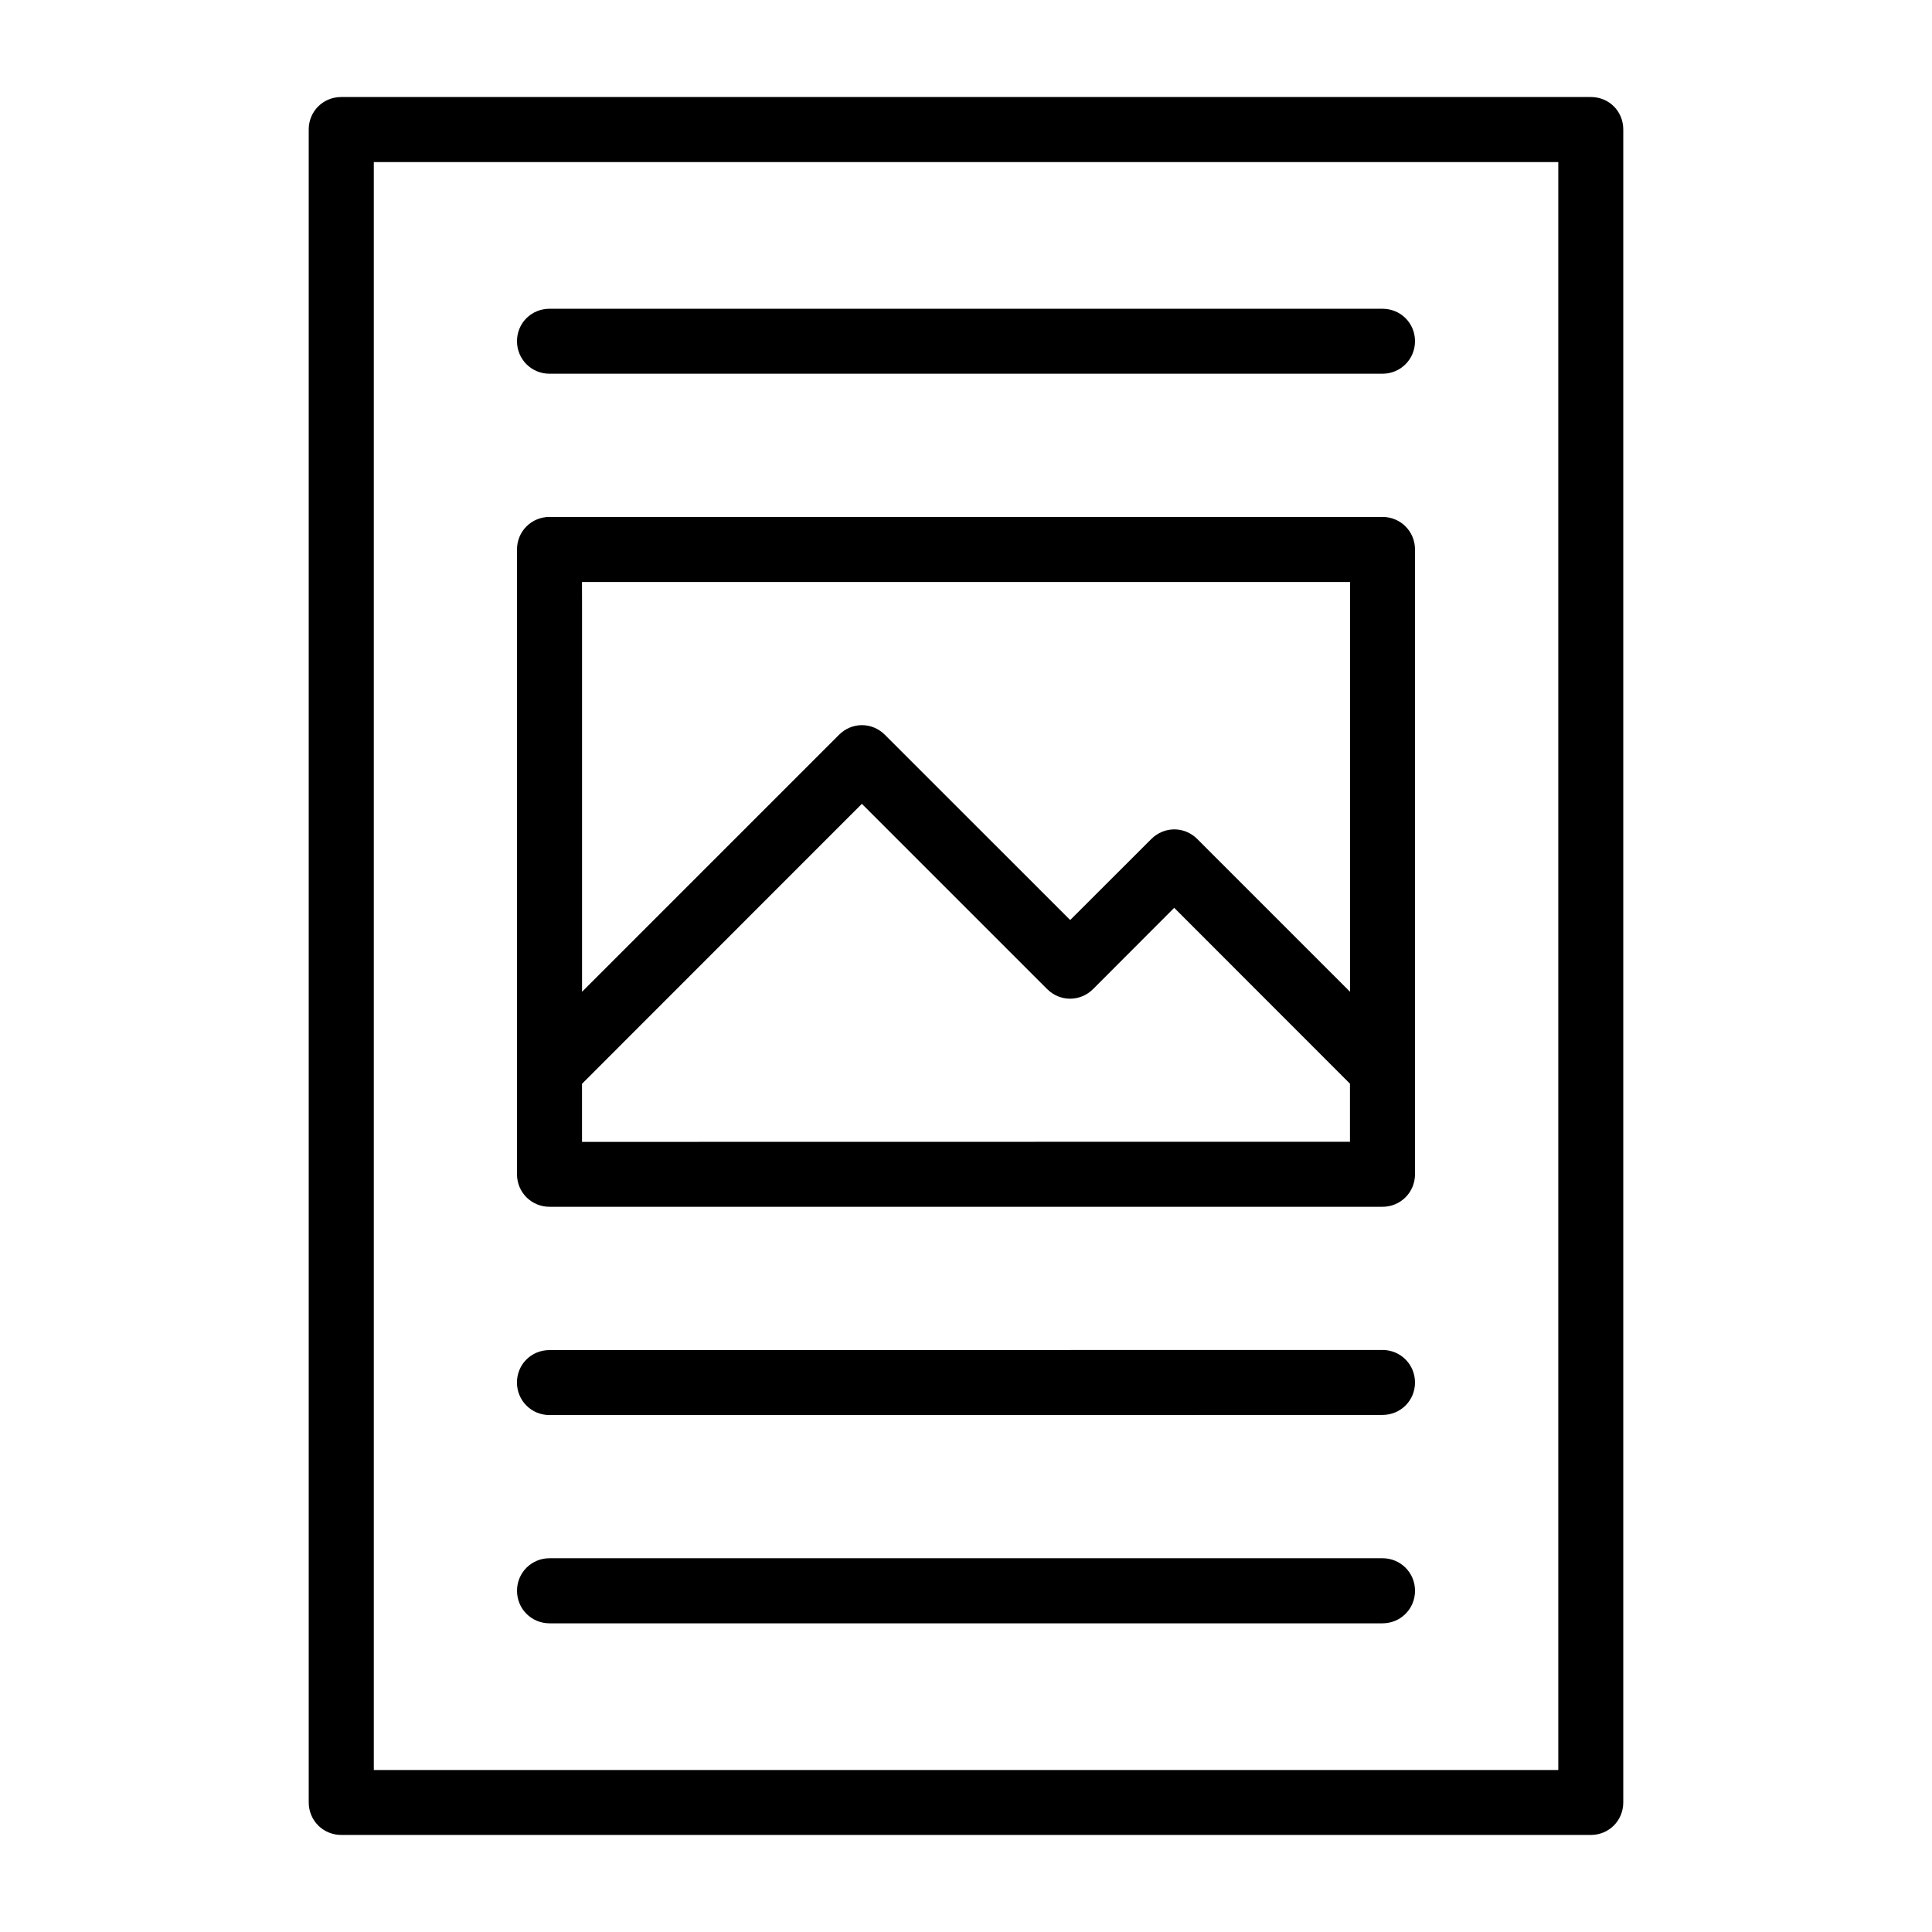 <?xml version="1.0" encoding="UTF-8"?>
<!-- Uploaded to: SVG Repo, www.svgrepo.com, Generator: SVG Repo Mixer Tools -->
<svg fill="#000000" width="800px" height="800px" version="1.1" viewBox="144 144 512 512" xmlns="http://www.w3.org/2000/svg">
 <path d="m234.44 169.71c-4.816 0-8.625 3.793-8.625 8.594v443.35c0 4.801 3.824 8.625 8.625 8.625h331.15c4.801 0 8.594-3.809 8.594-8.625v-443.35c0-4.816-3.777-8.594-8.594-8.594zm8.625 17.246h313.9v426.11h-313.9zm46.57 38.867c-4.816 0-8.625 3.793-8.625 8.594s3.824 8.625 8.625 8.625h220.73c4.801 0 8.625-3.824 8.625-8.625s-3.809-8.594-8.625-8.594zm0 55.168c-4.801 0-8.625 3.824-8.625 8.625v165.57c0 4.801 3.824 8.625 8.625 8.625h220.73c4.801 0 8.625-3.824 8.625-8.625v-165.57c0-4.801-3.824-8.625-8.625-8.625zm8.598 17.246h203.54v108.59l-40.484-40.484c-3.406-3.406-8.785-3.394-12.18 0l-21.5 21.473-49.105-49.09c-3.406-3.406-8.758-3.406-12.152 0l-68.102 68.102v-103.4zm74.176 58.785 49.09 49.09c3.406 3.406 8.785 3.394 12.18 0l21.5-21.531 46.574 46.602v15.395l-203.51 0.031v-15.395l70.504-70.535zm55.391 144.73c-0.09 0.016-0.281 0.031-0.297 0.031h-137.88c-4.816 0-8.625 3.793-8.625 8.594 0 4.801 3.824 8.625 8.625 8.625h171.47c0.09-0.016 0.281-0.031 0.297-0.031h48.973c4.816 0 8.625-3.793 8.625-8.594 0-4.801-3.824-8.625-8.625-8.625zm-138.16 55.195c-4.801 0-8.625 3.824-8.625 8.625s3.824 8.625 8.625 8.625h220.73c4.801 0 8.625-3.824 8.625-8.625s-3.824-8.625-8.625-8.625z"/>
</svg>